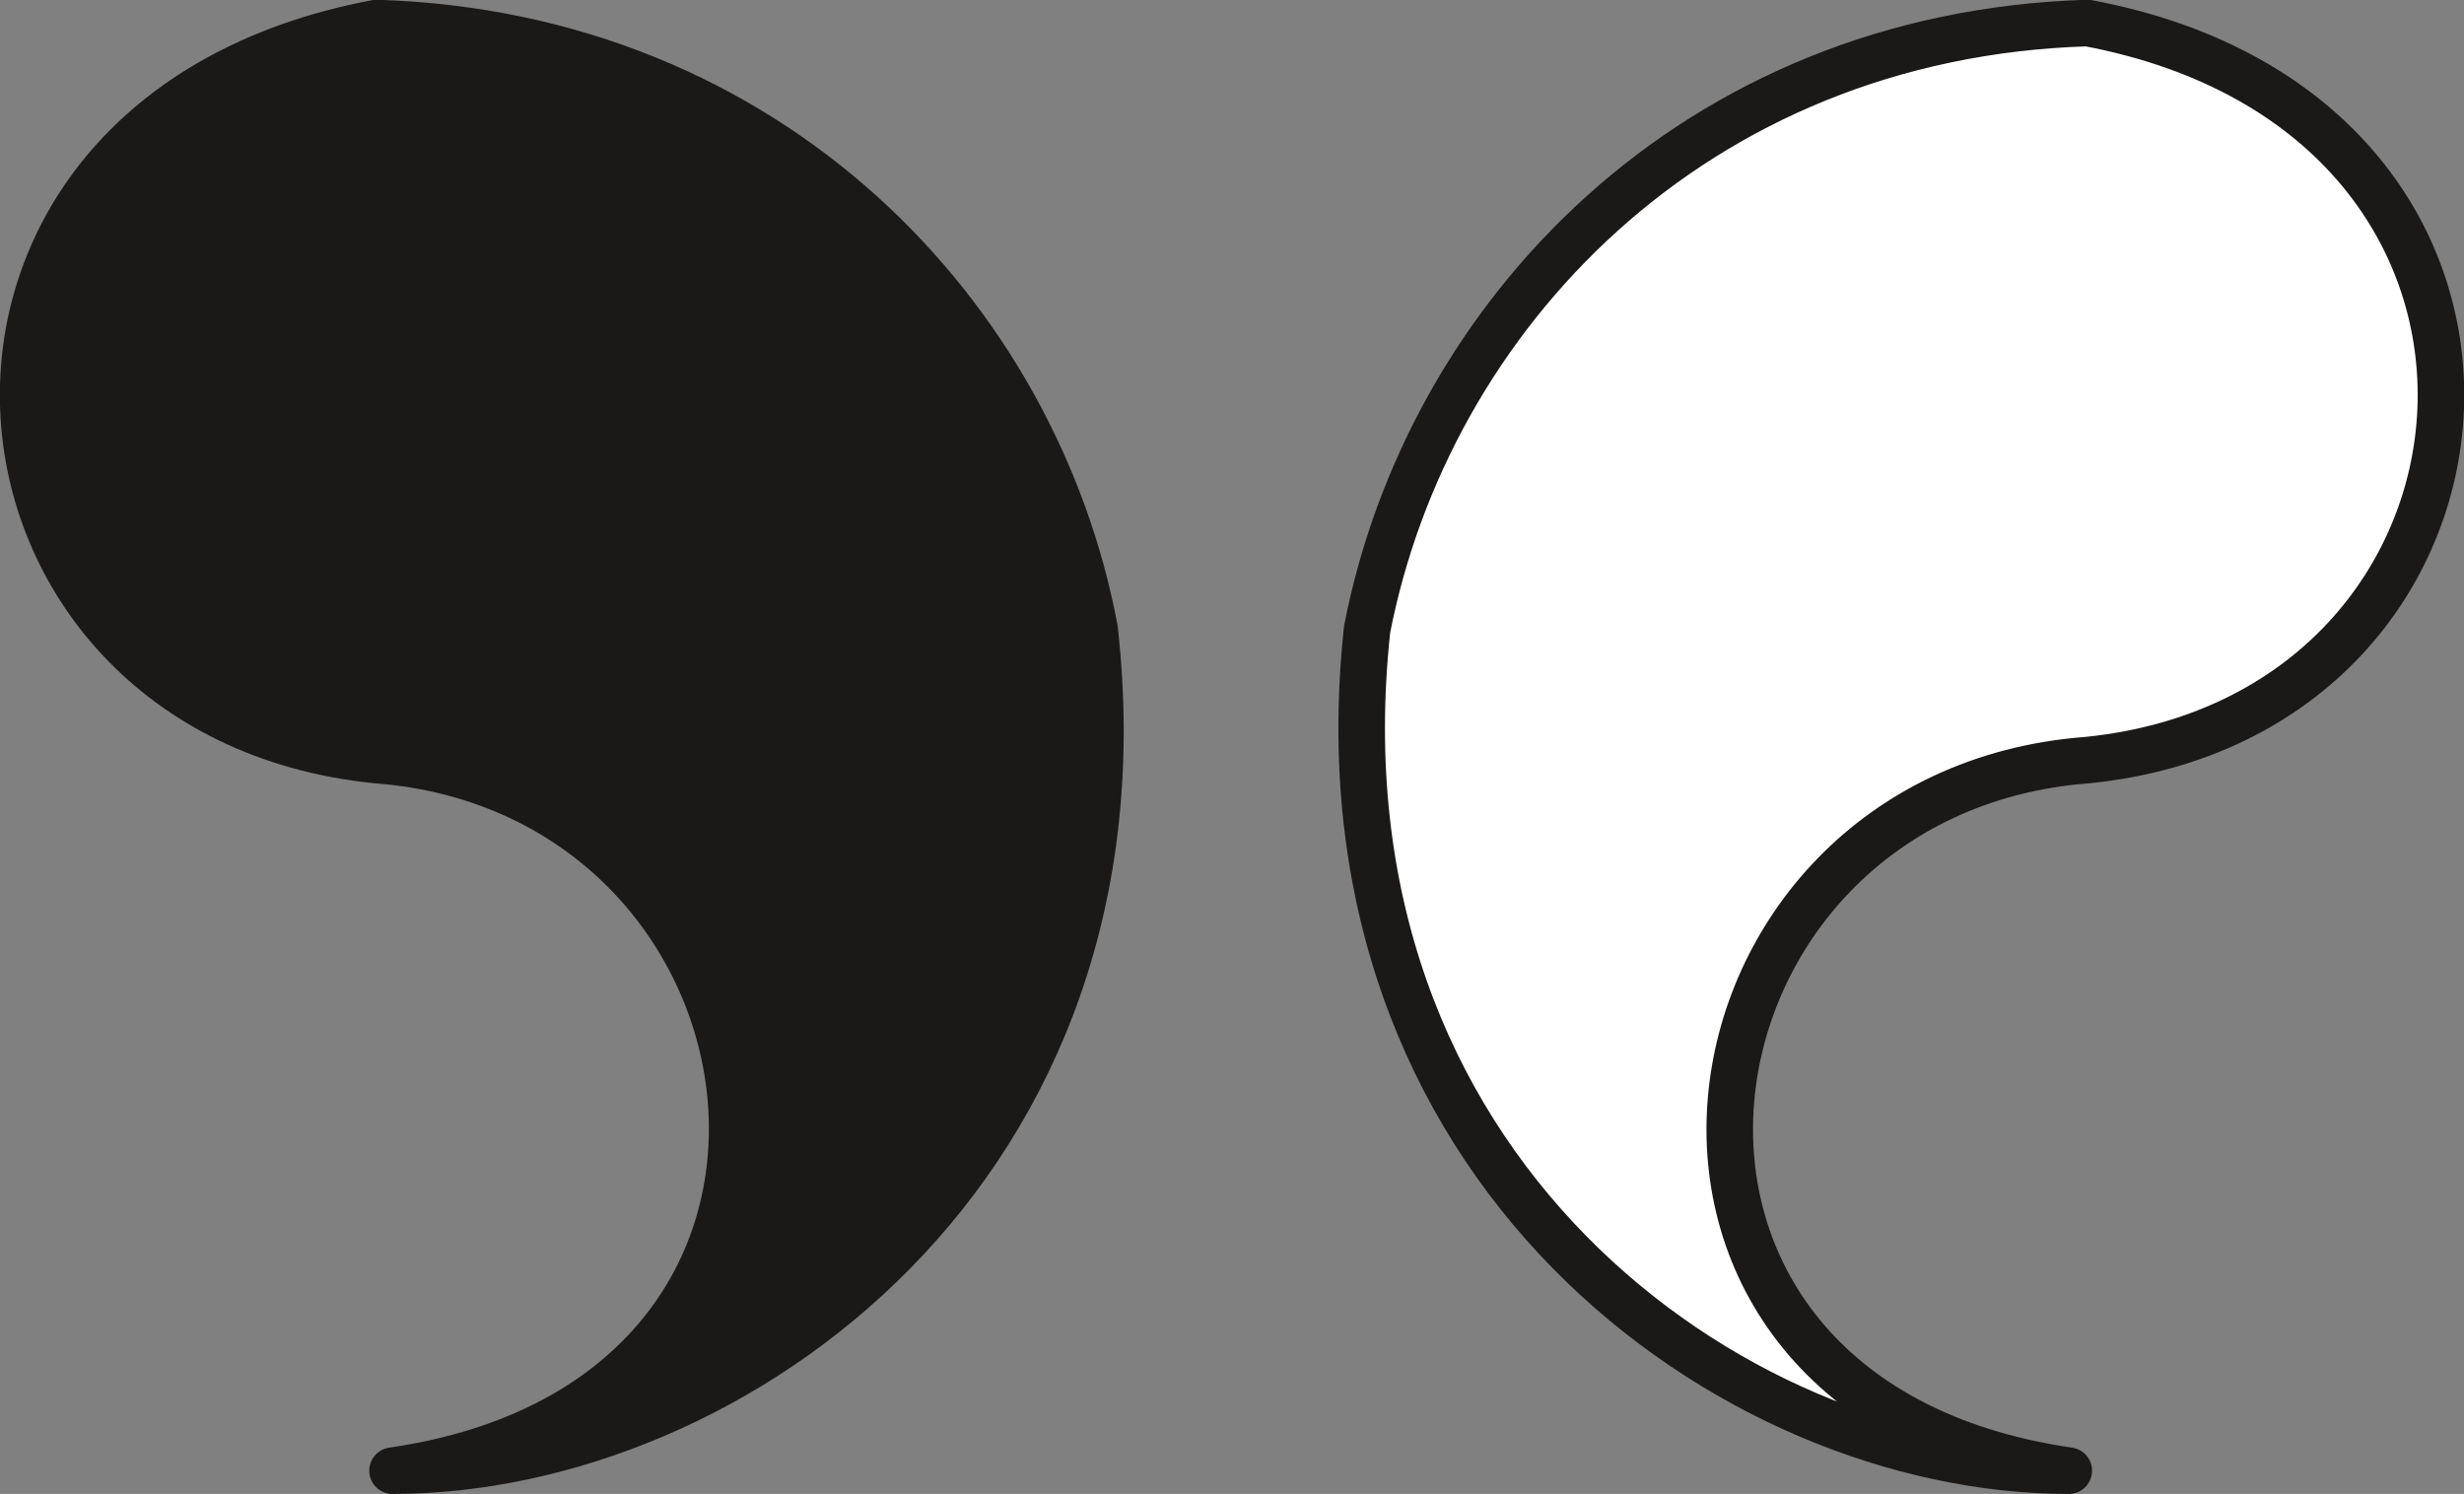 <svg xmlns="http://www.w3.org/2000/svg" xml:space="preserve" width="412.12" height="66.12mm" fill-rule="evenodd" stroke-linejoin="round" stroke-width="28.222" preserveAspectRatio="xMidYMid" version="1.2" viewBox="0 0 10904 6612"><rect x="0" y="0" width="10904" height="6612" fill="#808080" stroke="none"/><defs class="ClipPathGroup"><clipPath id="a" clipPathUnits="userSpaceOnUse"><path d="M0 0h10904v6612H0z"/></clipPath></defs><g class="SlideGroup"><g class="Slide" clip-path="url(#a)"><g class="Page"><g class="com.sun.star.drawing.ClosedBezierShape"><path fill="none" d="M5923-1h4984v6614H5923z" class="BoundingBox"/><path fill="#FFF" d="M9155 6509c-2209-320-1805-3003 83-3145 1959-198 2208-2848 0-3262-1746 53-2919 1300-3188 2683-258 2383 1608 3724 3105 3724Z"/><path fill="none" stroke="#1B1918" stroke-linecap="round" stroke-width="206" d="M9155 6509c-2209-320-1805-3003 83-3145 1959-198 2208-2848 0-3262-1746 53-2919 1300-3188 2683-258 2383 1608 3724 3105 3724Z"/></g><g class="com.sun.star.drawing.ClosedBezierShape"><path fill="none" d="M-1-1h4975v6614H-1z" class="BoundingBox"/><path fill="#1B1918" d="M1737 6509c2211-320 1807-3003-71-3145-1960-198-2206-2848 0-3262 1743 53 2919 1300 3178 2683 267 2383-1600 3724-3107 3724Z"/><path fill="none" stroke="#1B1918" stroke-linecap="round" stroke-width="206" d="M1737 6509c2211-320 1807-3003-71-3145-1960-198-2206-2848 0-3262 1743 53 2919 1300 3178 2683 267 2383-1600 3724-3107 3724Z"/></g></g></g></g></svg>
